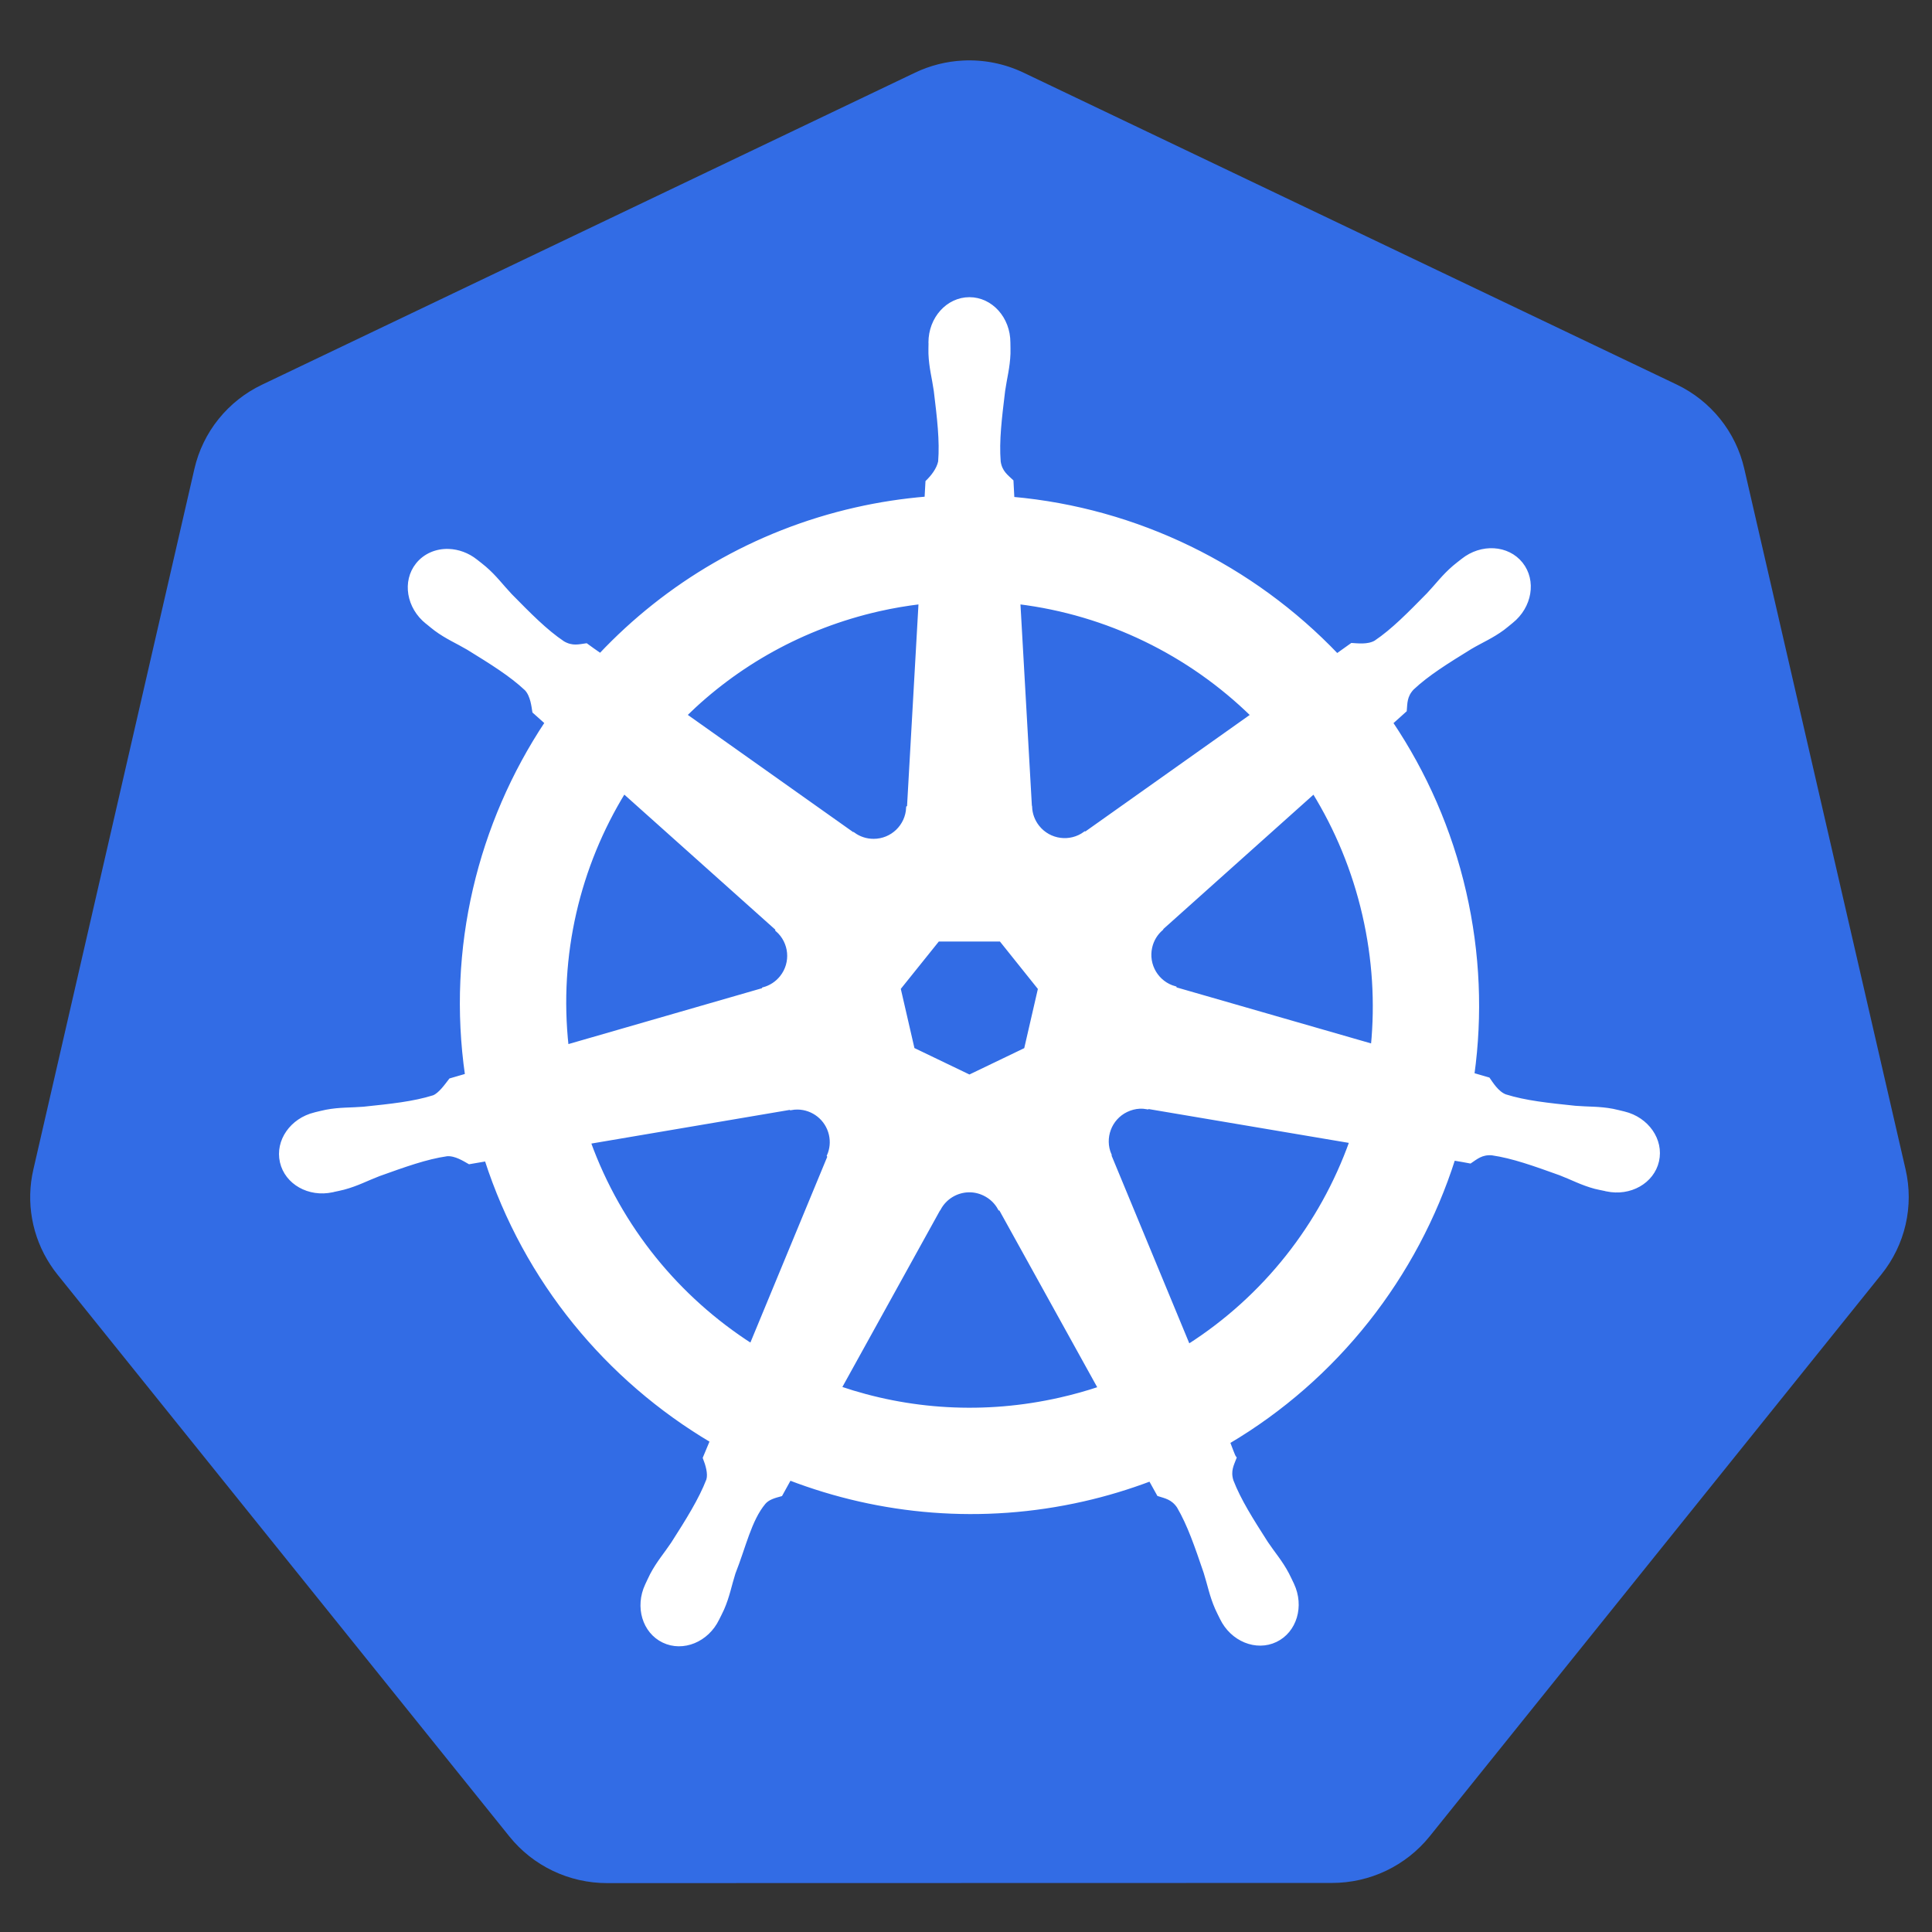 <svg width="128" height="128" viewBox="0 0 128 128" fill="none" xmlns="http://www.w3.org/2000/svg">
<rect x="0" y="0" width="128" height="128" fill="#333333" stroke="none"/>
<path d="M63.798 4.011C62.697 4.066 61.62 4.339 60.627 4.813L17.359 25.487C16.239 26.022 15.255 26.8 14.48 27.764C13.705 28.727 13.159 29.852 12.882 31.054L2.208 77.492C1.961 78.562 1.934 79.671 2.127 80.751C2.32 81.832 2.729 82.863 3.331 83.784C3.477 84.009 3.634 84.227 3.802 84.437L33.75 121.673C34.525 122.637 35.509 123.415 36.629 123.949C37.749 124.484 38.976 124.761 40.219 124.761L88.246 124.75C89.488 124.751 90.715 124.474 91.835 123.941C92.954 123.407 93.939 122.63 94.715 121.668L124.652 84.426C125.427 83.462 125.974 82.337 126.251 81.135C126.528 79.933 126.528 78.684 126.251 77.481L115.56 31.043C115.283 29.841 114.737 28.716 113.962 27.753C113.187 26.789 112.203 26.011 111.083 25.476L67.81 4.813C66.561 4.217 65.182 3.941 63.798 4.011Z" fill="#326CE5"/>
<path d="M64.227 19.814C62.796 19.814 61.637 21.103 61.637 22.692C61.637 22.716 61.642 22.739 61.642 22.764C61.64 22.98 61.63 23.24 61.637 23.428C61.671 24.344 61.871 25.046 61.991 25.89C62.209 27.698 62.391 29.196 62.279 30.588C62.169 31.113 61.782 31.594 61.438 31.928L61.377 33.023C59.822 33.152 58.258 33.388 56.695 33.743C49.971 35.269 44.181 38.733 39.773 43.41C39.487 43.215 38.987 42.856 38.838 42.746C38.376 42.808 37.908 42.951 37.3 42.596C36.141 41.816 35.085 40.739 33.808 39.442C33.223 38.822 32.799 38.231 32.103 37.633C31.946 37.497 31.705 37.313 31.528 37.173C30.984 36.74 30.343 36.514 29.724 36.493C28.928 36.466 28.162 36.777 27.66 37.406C26.768 38.524 27.054 40.233 28.296 41.224C28.309 41.234 28.322 41.242 28.335 41.252C28.506 41.39 28.715 41.568 28.872 41.684C29.61 42.228 30.284 42.507 31.019 42.94C32.568 43.896 33.852 44.689 34.87 45.646C35.268 46.069 35.338 46.817 35.391 47.14L36.221 47.881C31.777 54.568 29.721 62.828 30.936 71.244L29.851 71.56C29.565 71.929 29.162 72.51 28.739 72.683C27.407 73.103 25.907 73.257 24.096 73.447C23.246 73.517 22.513 73.475 21.612 73.646C21.413 73.684 21.137 73.756 20.92 73.806C20.912 73.808 20.905 73.81 20.898 73.812C20.886 73.815 20.87 73.82 20.859 73.823C19.333 74.192 18.352 75.595 18.668 76.977C18.983 78.36 20.474 79.201 22.01 78.87C22.021 78.867 22.037 78.867 22.049 78.864C22.066 78.86 22.081 78.852 22.099 78.848C22.313 78.801 22.581 78.748 22.768 78.698C23.654 78.461 24.296 78.112 25.092 77.807C26.806 77.193 28.225 76.679 29.608 76.479C30.185 76.434 30.794 76.836 31.096 77.005L32.225 76.811C34.823 84.865 40.267 91.375 47.161 95.46L46.69 96.589C46.86 97.027 47.047 97.62 46.92 98.053C46.418 99.356 45.557 100.732 44.576 102.266C44.102 102.975 43.616 103.525 43.187 104.336C43.085 104.53 42.954 104.828 42.855 105.033C42.19 106.457 42.678 108.097 43.957 108.713C45.243 109.332 46.84 108.679 47.531 107.252C47.532 107.25 47.536 107.249 47.537 107.247C47.538 107.245 47.536 107.243 47.537 107.241C47.635 107.039 47.775 106.773 47.858 106.583C48.225 105.742 48.347 105.022 48.605 104.209C49.29 102.487 49.667 100.681 50.61 99.556C50.868 99.248 51.289 99.129 51.726 99.012L52.312 97.95C58.322 100.257 65.049 100.876 71.769 99.35C73.302 99.002 74.782 98.552 76.213 98.011C76.377 98.303 76.684 98.865 76.766 99.007C77.21 99.151 77.694 99.226 78.088 99.809C78.794 101.015 79.277 102.441 79.865 104.164C80.123 104.977 80.25 105.698 80.617 106.538C80.701 106.73 80.84 107 80.938 107.202C81.628 108.634 83.23 109.289 84.519 108.669C85.797 108.053 86.286 106.413 85.62 104.989C85.521 104.784 85.385 104.486 85.282 104.292C84.854 103.481 84.368 102.936 83.893 102.228C82.913 100.694 82.1 99.419 81.597 98.116C81.386 97.444 81.632 97.026 81.796 96.589C81.698 96.476 81.488 95.841 81.364 95.543C88.528 91.313 93.813 84.56 96.294 76.761C96.629 76.814 97.212 76.917 97.401 76.955C97.79 76.698 98.149 76.363 98.851 76.418C100.233 76.618 101.653 77.132 103.366 77.746C104.163 78.052 104.804 78.406 105.69 78.643C105.878 78.693 106.146 78.74 106.36 78.787C106.377 78.791 106.392 78.799 106.41 78.803C106.421 78.806 106.437 78.806 106.449 78.809C107.984 79.139 109.475 78.299 109.791 76.916C110.106 75.534 109.126 74.131 107.6 73.762C107.377 73.712 107.063 73.626 106.847 73.585C105.946 73.415 105.212 73.457 104.362 73.386C102.552 73.196 101.052 73.042 99.72 72.622C99.176 72.412 98.79 71.765 98.602 71.499L97.556 71.195C98.098 67.272 97.952 63.189 97.014 59.103C96.067 54.98 94.393 51.209 92.16 47.887C92.429 47.643 92.936 47.194 93.079 47.062C93.121 46.597 93.085 46.11 93.566 45.596C94.585 44.639 95.869 43.846 97.418 42.89C98.153 42.457 98.832 42.178 99.57 41.634C99.737 41.511 99.965 41.315 100.14 41.174C101.382 40.183 101.668 38.474 100.776 37.356C99.885 36.238 98.156 36.133 96.914 37.124C96.737 37.264 96.497 37.446 96.338 37.583C95.643 38.181 95.214 38.772 94.629 39.392C93.351 40.69 92.296 41.772 91.137 42.552C90.635 42.845 89.899 42.743 89.565 42.724L88.58 43.427C82.963 37.537 75.316 33.771 67.082 33.04C67.059 32.695 67.029 32.071 67.021 31.883C66.684 31.561 66.277 31.285 66.174 30.588C66.062 29.196 66.25 27.698 66.468 25.89C66.588 25.046 66.788 24.344 66.822 23.428C66.83 23.22 66.817 22.917 66.816 22.692C66.816 21.103 65.657 19.814 64.227 19.814ZM60.984 39.902L60.215 53.487L60.159 53.514C60.108 54.73 59.107 55.7 57.879 55.7C57.376 55.7 56.912 55.539 56.535 55.263L56.513 55.274L45.373 47.378C48.797 44.011 53.176 41.523 58.222 40.377C59.144 40.168 60.066 40.013 60.984 39.902ZM67.475 39.902C73.367 40.626 78.816 43.294 82.991 47.383L71.924 55.23L71.885 55.213C70.903 55.931 69.519 55.753 68.753 54.793C68.439 54.4 68.275 53.937 68.255 53.47L68.244 53.465L67.475 39.902ZM41.334 52.452L51.505 61.549L51.493 61.605C52.412 62.403 52.547 63.788 51.781 64.748C51.468 65.141 51.048 65.405 50.597 65.528L50.586 65.572L37.549 69.335C36.885 63.268 38.315 57.37 41.334 52.452ZM87.047 52.458C88.559 54.907 89.703 57.643 90.384 60.609C91.057 63.539 91.226 66.464 90.949 69.291L77.845 65.517L77.834 65.462C76.66 65.141 75.939 63.947 76.213 62.75C76.324 62.26 76.585 61.845 76.937 61.538L76.932 61.511L87.047 52.458ZM62.14 62.252H66.307L68.897 65.489L67.967 69.529L64.227 71.327L60.475 69.523L59.545 65.484L62.14 62.252ZM75.499 73.331C75.676 73.322 75.852 73.338 76.024 73.369L76.046 73.342L89.532 75.621C87.558 81.166 83.782 85.97 78.736 89.185L73.501 76.54L73.518 76.518C73.037 75.401 73.518 74.09 74.624 73.558C74.908 73.421 75.204 73.346 75.499 73.331ZM52.849 73.386C53.878 73.4 54.801 74.115 55.041 75.162C55.153 75.653 55.098 76.139 54.913 76.568L54.952 76.618L49.773 89.135C44.93 86.027 41.073 81.374 39.01 75.666L52.379 73.397L52.401 73.425C52.551 73.397 52.702 73.384 52.849 73.386ZM64.144 78.87C64.502 78.857 64.866 78.93 65.212 79.097C65.665 79.315 66.015 79.659 66.235 80.071H66.285L72.876 91.979C72.02 92.266 71.141 92.511 70.242 92.715C65.201 93.859 60.177 93.513 55.627 91.963L62.201 80.076H62.212C62.607 79.339 63.355 78.899 64.144 78.87Z" fill="white" stroke="white" stroke-width="0.25"/>
</svg>
